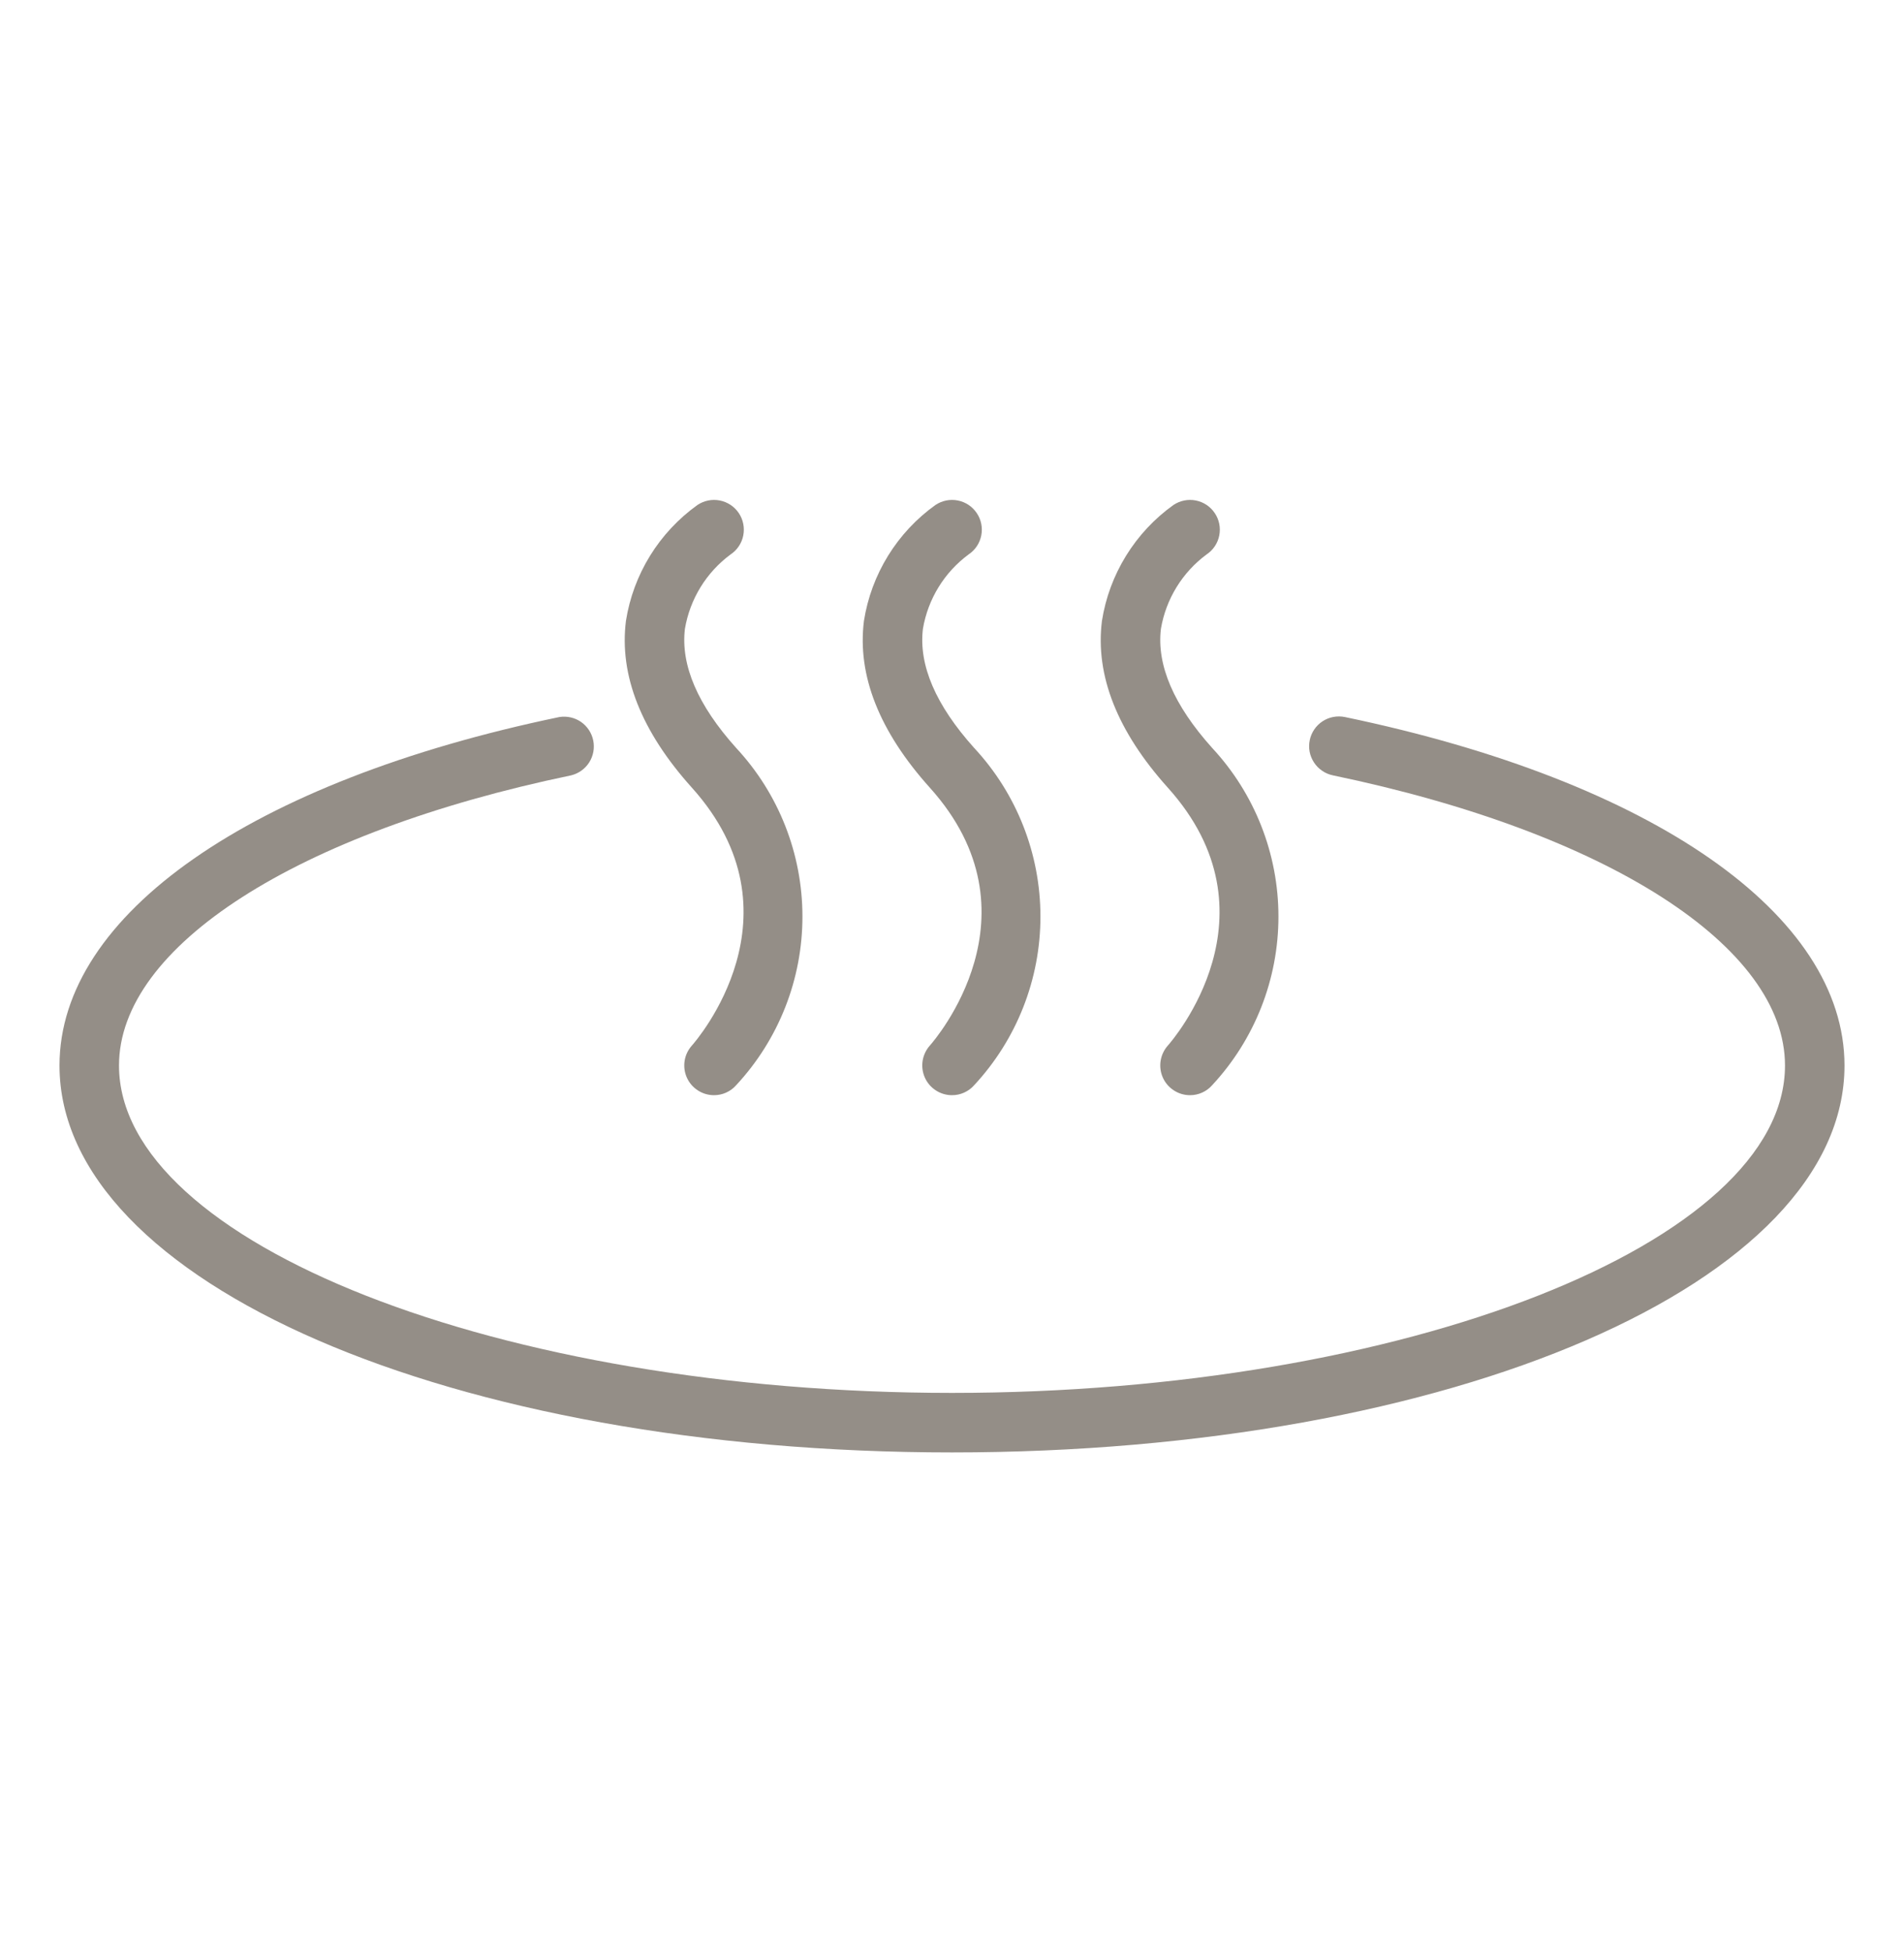 <svg width="40" height="41" viewBox="0 0 40 41" fill="none" xmlns="http://www.w3.org/2000/svg">
<path d="M20 30.501C9.486 30.501 1.25 26.932 1.25 22.376C1.25 19.207 5.272 16.404 11.75 15.058C11.909 15.032 12.073 15.069 12.206 15.16C12.338 15.252 12.431 15.392 12.463 15.55C12.495 15.708 12.465 15.873 12.379 16.009C12.293 16.145 12.157 16.243 12 16.282C6.23 17.481 2.5 19.876 2.5 22.376C2.5 26.102 10.514 29.251 20 29.251C29.486 29.251 37.5 26.102 37.5 22.376C37.5 19.876 33.77 17.481 28 16.282C27.92 16.265 27.843 16.233 27.776 16.186C27.708 16.14 27.65 16.081 27.605 16.012C27.56 15.944 27.529 15.867 27.513 15.786C27.498 15.706 27.499 15.623 27.516 15.542C27.532 15.462 27.565 15.386 27.611 15.318C27.657 15.25 27.716 15.192 27.785 15.147C27.854 15.102 27.93 15.071 28.011 15.056C28.092 15.041 28.175 15.041 28.255 15.058C34.727 16.404 38.75 19.207 38.75 22.376C38.75 26.932 30.514 30.501 20 30.501Z" fill="#948E87"/>
<path d="M20 22.999C19.879 22.999 19.761 22.964 19.66 22.898C19.558 22.832 19.478 22.739 19.429 22.628C19.38 22.518 19.364 22.396 19.383 22.276C19.402 22.157 19.455 22.046 19.535 21.956C19.633 21.846 21.928 19.201 19.535 16.542C18.473 15.361 18.006 14.182 18.15 13.039C18.226 12.553 18.399 12.088 18.657 11.67C18.915 11.252 19.253 10.89 19.653 10.604C19.791 10.512 19.959 10.478 20.122 10.51C20.285 10.542 20.428 10.637 20.52 10.775C20.613 10.912 20.647 11.081 20.615 11.244C20.583 11.407 20.488 11.55 20.35 11.642C19.839 12.019 19.495 12.579 19.389 13.205C19.297 13.969 19.66 14.81 20.464 15.705C21.36 16.667 21.858 17.933 21.858 19.248C21.858 20.563 21.36 21.828 20.464 22.791C20.406 22.857 20.334 22.909 20.254 22.945C20.174 22.981 20.088 22.999 20 22.999Z" fill="#948E87"/>
<path d="M15 22.999C14.879 22.999 14.761 22.964 14.66 22.898C14.558 22.832 14.478 22.739 14.429 22.628C14.38 22.518 14.364 22.396 14.383 22.276C14.402 22.157 14.455 22.046 14.536 21.956C14.633 21.846 16.928 19.201 14.536 16.542C13.473 15.361 13.006 14.182 13.15 13.039C13.226 12.553 13.399 12.088 13.657 11.67C13.915 11.252 14.254 10.89 14.653 10.604C14.791 10.512 14.959 10.478 15.122 10.51C15.285 10.542 15.428 10.637 15.521 10.775C15.613 10.912 15.647 11.081 15.615 11.244C15.583 11.407 15.488 11.55 15.35 11.642C14.839 12.019 14.495 12.579 14.389 13.205C14.297 13.969 14.66 14.81 15.464 15.705C16.36 16.667 16.858 17.933 16.858 19.248C16.858 20.563 16.36 21.828 15.464 22.791C15.406 22.857 15.334 22.909 15.254 22.945C15.174 22.981 15.088 22.999 15 22.999Z" fill="#948E87"/>
<path d="M25 22.999C24.879 22.999 24.761 22.964 24.66 22.898C24.558 22.832 24.478 22.739 24.429 22.628C24.38 22.518 24.364 22.396 24.383 22.276C24.402 22.157 24.455 22.046 24.535 21.956C24.633 21.846 26.928 19.201 24.535 16.542C23.473 15.361 23.006 14.182 23.15 13.039C23.226 12.553 23.399 12.088 23.657 11.67C23.915 11.252 24.253 10.89 24.653 10.604C24.791 10.512 24.959 10.478 25.122 10.51C25.285 10.542 25.428 10.637 25.52 10.775C25.613 10.912 25.647 11.081 25.615 11.244C25.583 11.407 25.488 11.55 25.35 11.642C24.839 12.019 24.495 12.579 24.389 13.205C24.297 13.969 24.66 14.81 25.464 15.705C26.36 16.667 26.858 17.933 26.858 19.248C26.858 20.563 26.36 21.828 25.464 22.791C25.406 22.857 25.334 22.909 25.254 22.945C25.174 22.981 25.088 22.999 25 22.999Z" fill="#948E87"/>
</svg>
